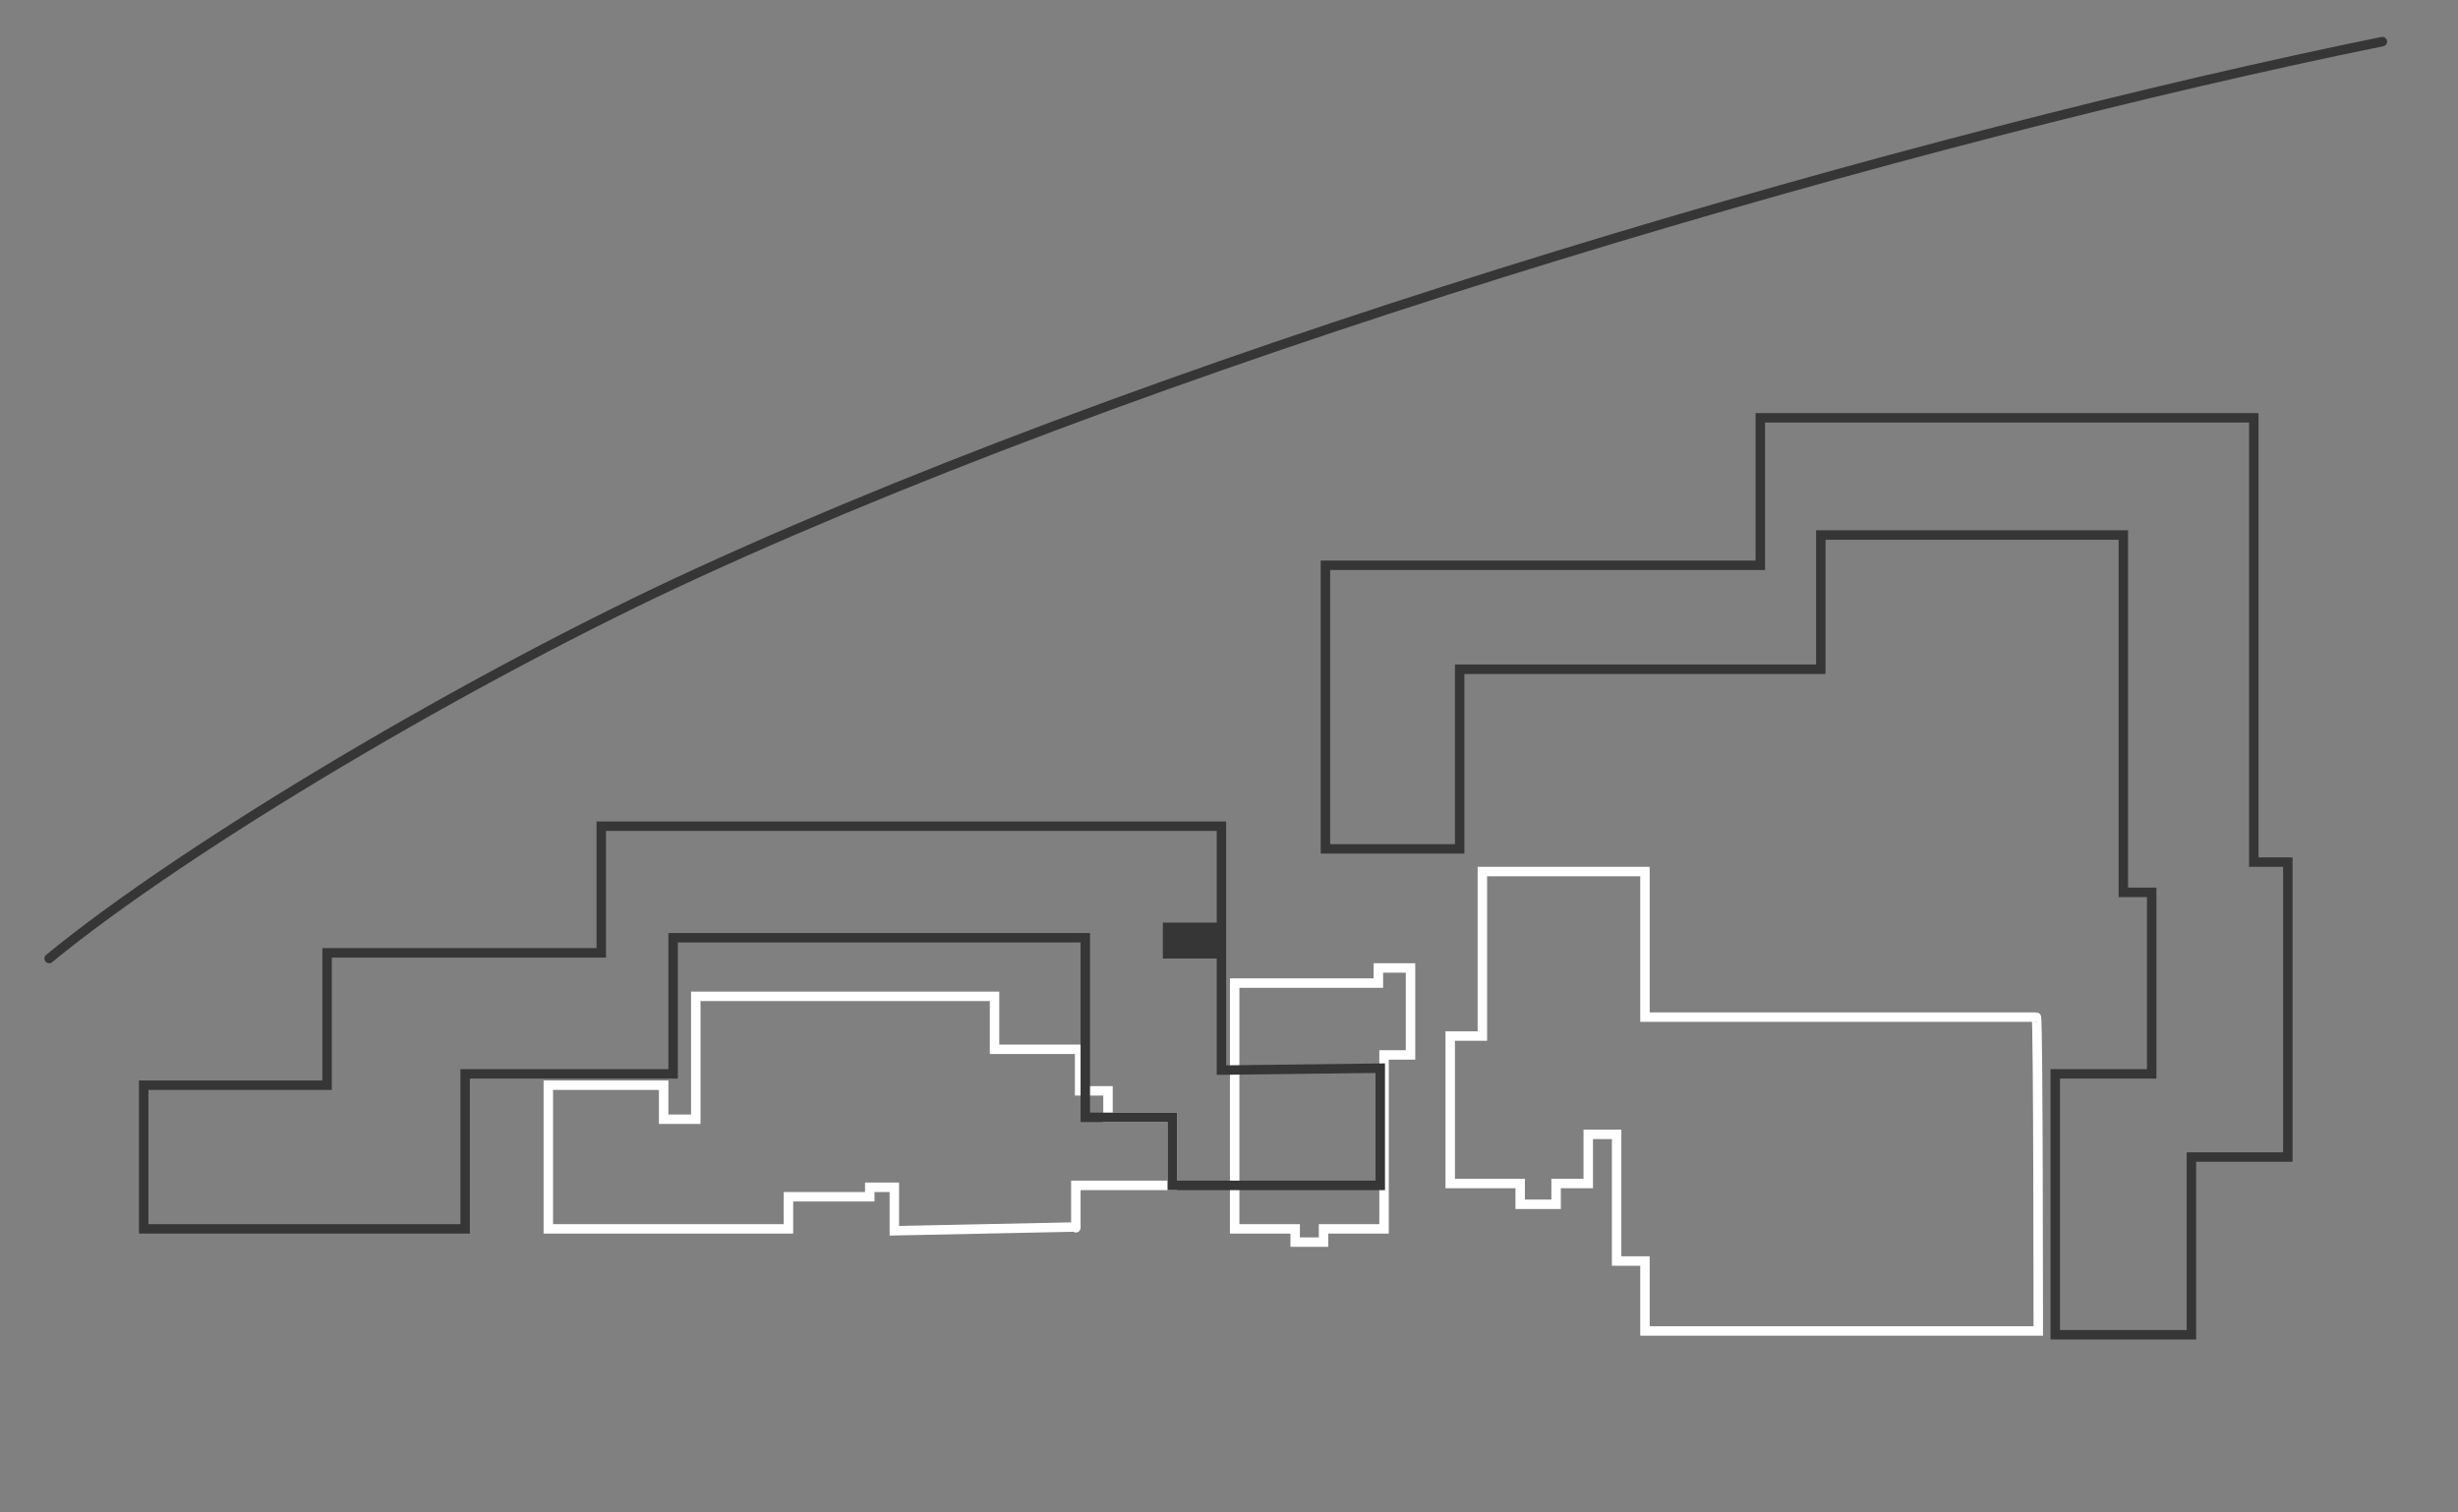 <?xml version="1.0" encoding="utf-8"?>
<!-- Generator: Adobe Illustrator 21.1.0, SVG Export Plug-In . SVG Version: 6.00 Build 0)  -->
<svg version="1.1" xmlns="http://www.w3.org/2000/svg" xmlns:xlink="http://www.w3.org/1999/xlink" x="0px" y="0px"
	 viewBox="0 0 130 80" style="enable-background:new 0 0 130 80;" xml:space="preserve">
<rect x="0" y="0" width="130" height="80" fill="#808080" stroke="none"/>
<style type="text/css">
	.st0{fill:none;}
	.st1{fill:none;stroke:#FFFFFF;stroke-width:0.5;stroke-miterlimit:10;}
	.st2{fill:none;stroke:#363636;stroke-width:0.5;stroke-miterlimit:10;}
	.st3{fill:none;stroke:#363636;stroke-width:0.5;stroke-linecap:round;stroke-linejoin:round;stroke-miterlimit:10;}
	.st4{fill:#363636;}
</style>
<g id="Слой_1">
	<g id="Background">
		<rect class="st0" width="130" height="80"/>
	</g>
	<g id="Scheme">
		<g>
			<path class="st1" d="M73.3,55.8l1.3,0v-4.6h-1.7V52h-7.6v13h3.2v0.7h1.5V65h3.2V55.8z M56.9,64.9l0-2.2H62v-3.6h-3.4v-1.4h-1.5
				v-2.2h-4.5v-2.8H36.8v6.5l-1.7,0v-1.8h-6.1V65h12.7v-1.7H46l0-0.5h1.3l0,2.3L56.9,64.9C56.9,65,56.9,64.9,56.9,64.9z M107.8,70.4
				H87v-3.7h-1.5v-6.7H84v2.6h-1.7l0,1.1l-1.9,0l0-1.1h-3.7v-7.8h1.7v-8.7h8.6l0,7.7h20.7C107.8,53.8,107.8,70.4,107.8,70.4z"/>
			<path class="st2" d="M64.8,56.6h-0.2V43.7H31.8v6.7H17.3v7H7.6V65h17v-8.2h11v-7.2h21.8v9.5H62v3.6H73v-6.2L64.8,56.6L64.8,56.6z
				 M115.9,70.5v-9.3h5.1V45.6h-1.8V22.1H93.1v7.8h-23v15l7.1,0v-9.5h19.1v-7.1h16v18.9h1.5v9.6h-5.1v13.8H115.9z"/>
			<path class="st3" d="M126,2.2c-24.1,4.9-62.5,15.9-89.1,28.1c-11.8,5.4-27,14.4-34.3,20.4"/>
		</g>
	</g>
</g>
<g id="Слой_2">
	<polygon class="st0" points="56.2,43.7 56.2,43.7 56,43.7 56,45 57.5,45 57.5,46 60,46 60,46 60.4,46 60.4,46 64.6,46 64.6,46.1 
		64.6,46.1 64.6,44.9 64.6,44.9 64.6,43.7 63.2,43.7 63.2,43.7 61.5,43.7 61.5,43.7 59.5,43.7 59.5,43.7 57,43.7 57,43.7 	"/>
	<polygon class="st0" points="61.5,46.1 61.5,46.5 61.5,46.5 61.5,48.8 64.6,48.8 64.6,48.8 64.6,48.8 64.6,47.4 64.6,47.4 
		64.6,46.1 64.6,46.1 64.6,46 61.5,46 61.5,46.1 	"/>
	<polygon class="st4" points="61.5,48.8 61.5,48.8 61.5,50 61.5,50 61.5,50.4 61.5,50.4 61.5,50.7 64.6,50.7 64.6,50.7 64.6,50.7 
		64.6,48.8 64.6,48.8 64.6,48.8 	"/>
	<polygon class="st0" points="61.5,50.8 61.5,51.1 61.5,51.1 61.5,53.5 64.6,53.5 64.6,53.6 64.6,53.6 64.6,52.4 64.6,52.4 
		64.6,50.7 64.6,50.7 64.6,50.7 61.5,50.7 	"/>
	<polygon class="st0" points="61.5,55.8 61.5,56.2 61.5,56.2 61.5,56.2 64.6,56.2 64.6,56.2 64.6,56.2 64.6,54.4 64.6,54.4 
		64.6,53.6 64.6,53.6 64.6,53.5 61.5,53.5 61.5,55.8 	"/>
	<polygon class="st0" points="61.4,56.2 61.4,56.2 62.2,56.2 62.2,59.1 59.3,59.1 59.3,59.1 57.4,59.1 57.4,57.5 57.4,57.5 
		57.4,55.4 57.4,55.4 57.4,55.3 59.8,55.3 59.8,55.4 59.8,55.4 59.8,56.2 61,56.2 61,56.2 	"/>
	<polygon class="st0" points="60.9,52.7 60.9,53 60.9,53.4 59.8,53.4 59.8,55.3 57.4,55.3 57.4,55.4 57.4,55.4 57.4,53.9 57.4,53.9 
		57.4,52.4 57.4,52.4 57.4,52.5 60.9,52.5 60.9,52.7 	"/>
	<polygon class="st0" points="57.4,50.6 57.4,51.8 57.4,51.8 57.4,52.4 57.4,52.4 57.4,52.5 60.9,52.5 60.9,51.4 60.9,51.4 60.9,51 
		60.9,51 60.9,50.7 57.4,50.7 57.4,50.6 	"/>
	<polygon class="st0" points="60.2,49.4 60.2,49.8 60.2,49.8 60.2,49.9 60.9,49.9 60.9,50.7 57.4,50.7 57.4,50.6 57.4,50.6 
		57.4,49.7 56,49.7 56,49.3 56,49.3 56,46.8 57.8,46.8 57.8,46.6 59.1,46.6 59.1,48.8 60.2,48.8 60.2,49.4 	"/>
</g>
</svg>
